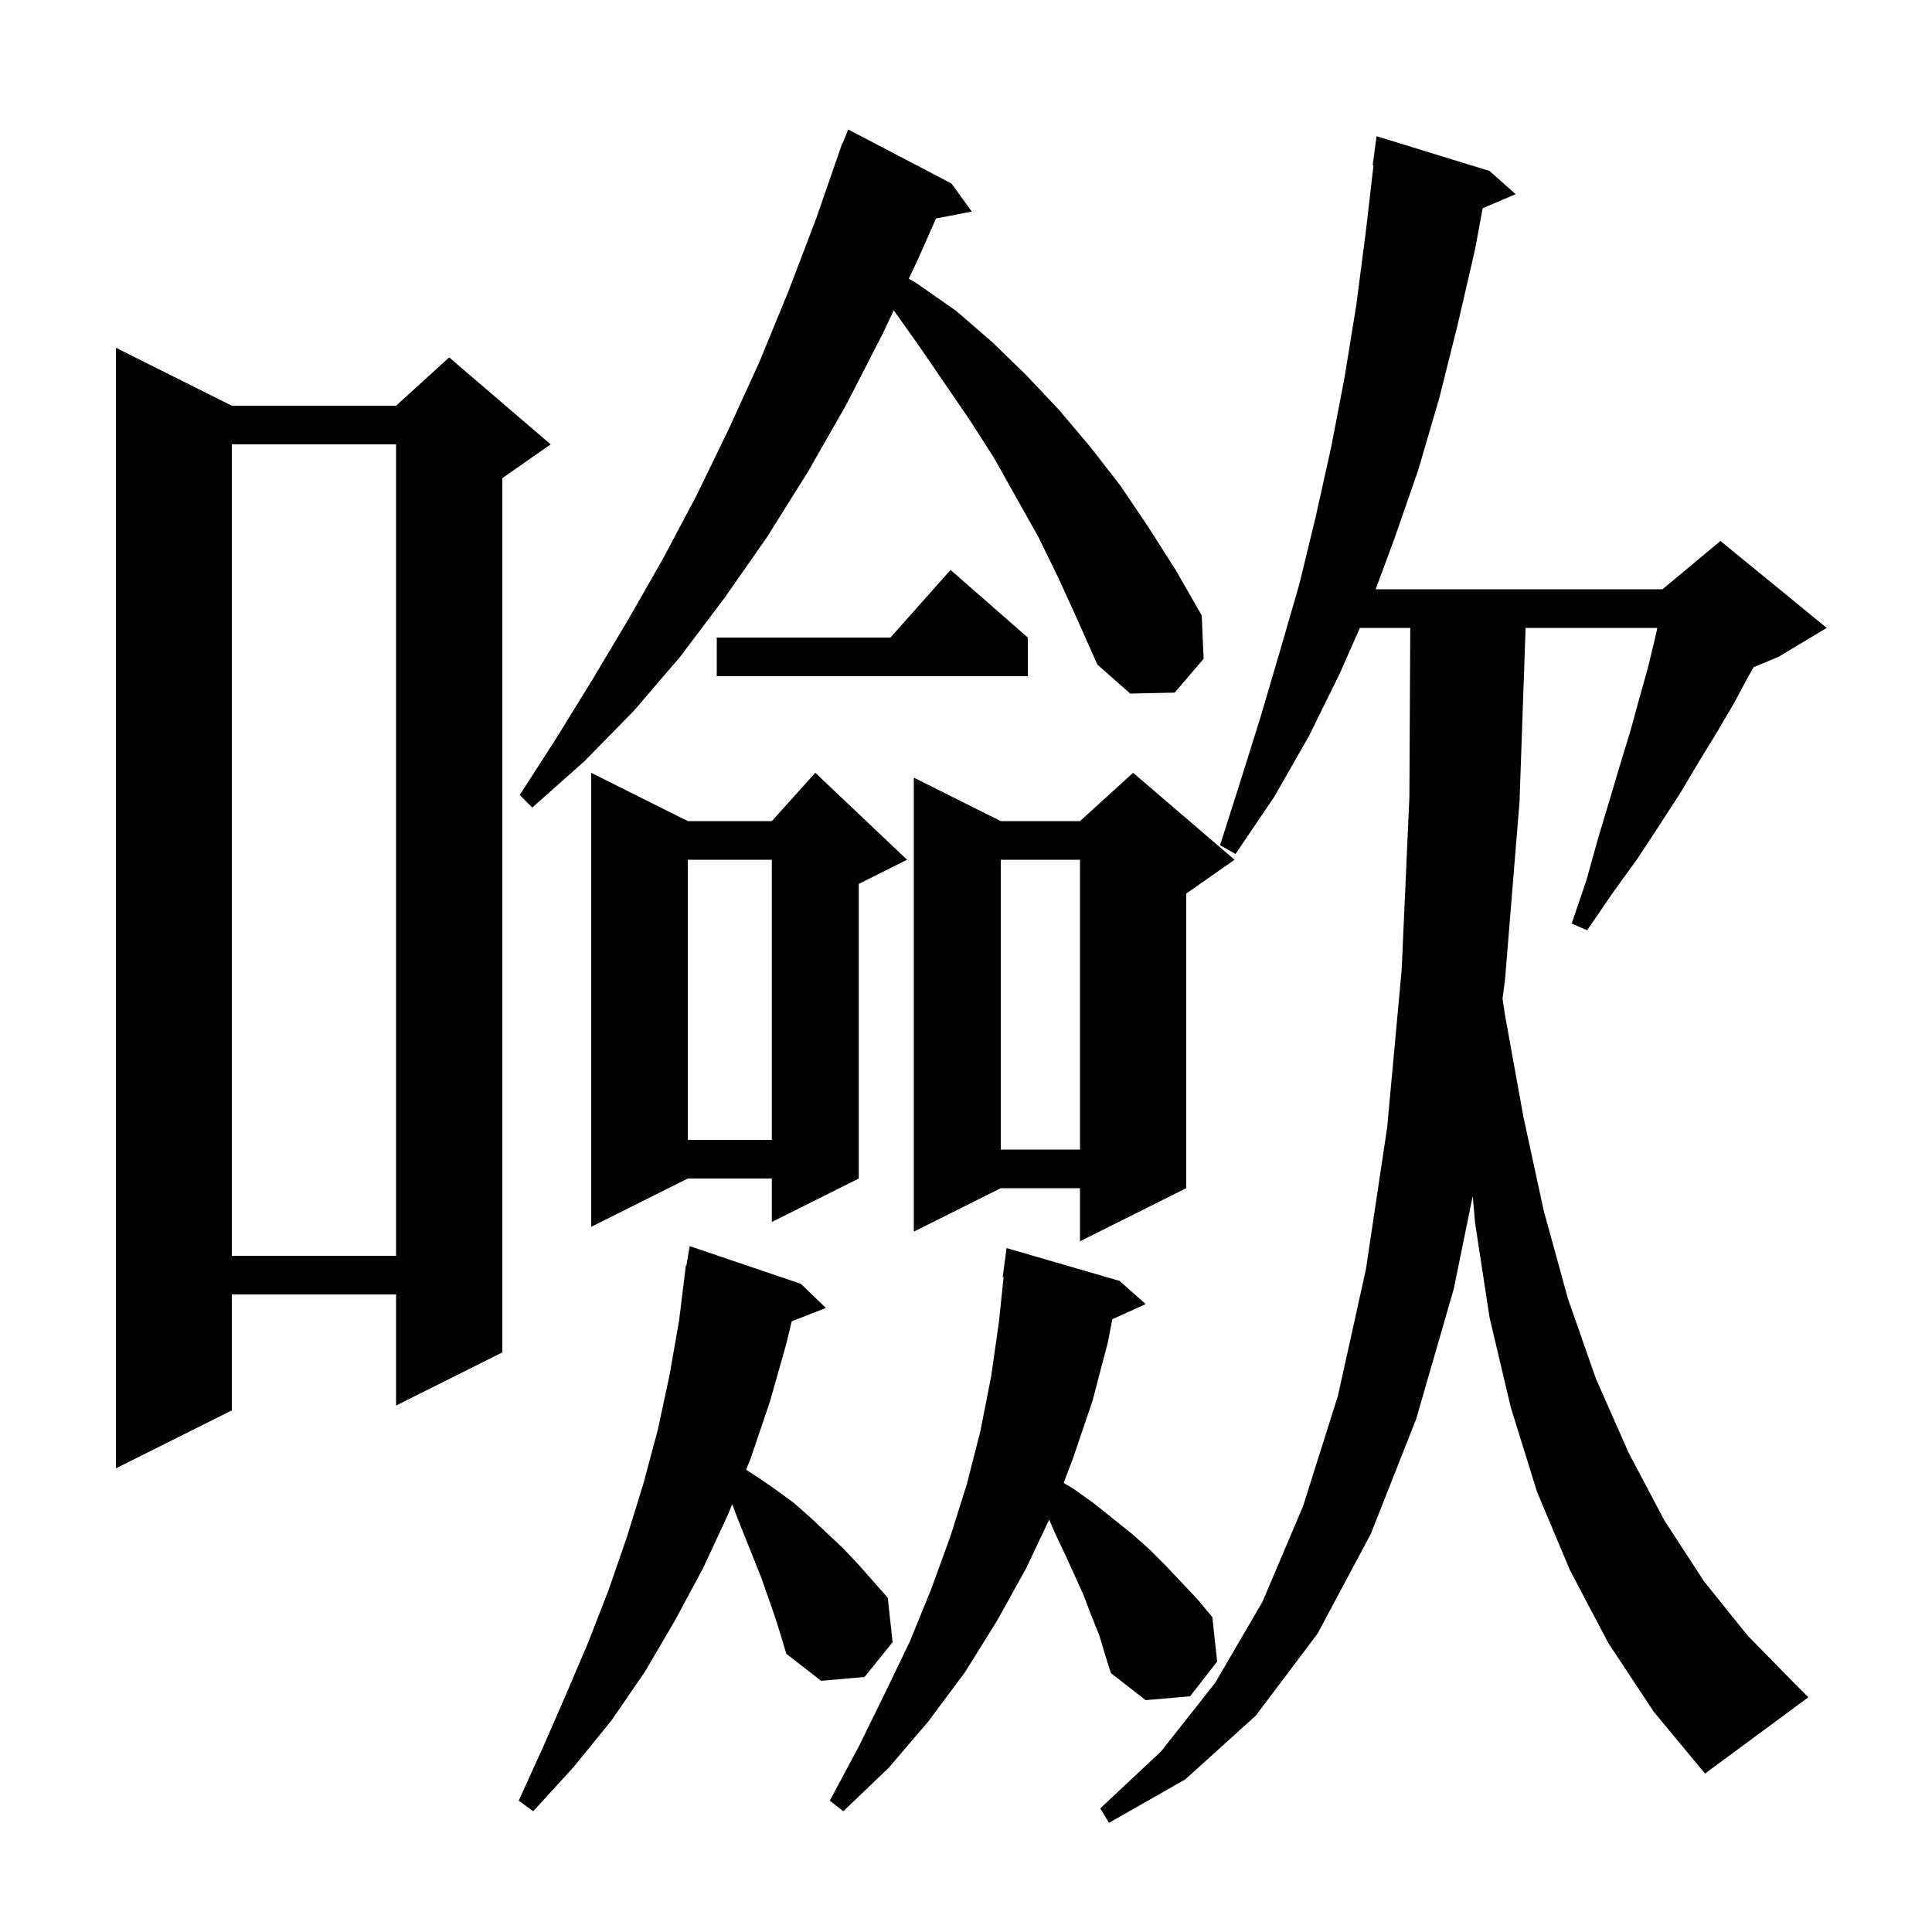 <svg xmlns="http://www.w3.org/2000/svg" xmlns:xlink="http://www.w3.org/1999/xlink" version="1.1" baseProfile="full" viewBox="0 0 200 200" width="200" height="200"><g fill="currentColor"><path d="M 166.5 170.1 L 162.5 162.5 L 159.1 154.4 L 156.4 145.7 L 154.2 136.4 L 152.7 126.6 L 152.456 123.809 L 150.5 133.4 L 146.6 146.9 L 141.9 158.8 L 136.4 169.1 L 130.0 177.6 L 122.7 184.2 L 114.8 188.7 L 113.9 187.2 L 120.2 181.3 L 125.8 174.2 L 130.7 165.8 L 134.9 155.9 L 138.5 144.5 L 141.4 131.4 L 143.6 116.7 L 145.1 100.4 L 145.9 82.5 L 145.99 65.0 L 140.774 65.0 L 138.7 69.7 L 135.5 76.2 L 131.9 82.5 L 127.9 88.4 L 126.3 87.5 L 128.4 80.9 L 130.5 74.2 L 132.5 67.4 L 134.5 60.5 L 136.2 53.5 L 137.8 46.3 L 139.2 39.0 L 140.4 31.6 L 141.4 23.9 L 142.184 17.104 L 142.1 17.1 L 142.5 14.1 L 154.2 17.7 L 156.9 20.1 L 153.486 21.554 L 152.7 25.8 L 150.9 33.6 L 149.0 41.2 L 146.8 48.7 L 144.3 55.9 L 142.406 61.0 L 172.1 61.0 L 178.1 56.0 L 189.1 65.0 L 184.1 68.0 L 181.538 69.068 L 181.0 70.0 L 179.5 72.8 L 177.8 75.7 L 175.9 78.8 L 174.0 82.0 L 171.8 85.4 L 169.5 88.9 L 166.9 92.5 L 164.3 96.3 L 162.7 95.6 L 164.2 91.2 L 165.4 86.9 L 166.6 82.9 L 167.7 79.2 L 168.8 75.6 L 169.7 72.3 L 170.6 69.1 L 171.3 66.2 L 171.567 65.0 L 157.93 65.0 L 157.3 83.0 L 155.8 101.4 L 155.54 103.386 L 155.8 105.1 L 157.7 115.6 L 159.8 125.3 L 162.3 134.4 L 165.2 142.7 L 168.6 150.4 L 172.3 157.4 L 176.4 163.7 L 180.9 169.3 L 185.8 174.3 L 187.2 175.7 L 176.5 183.6 L 171.2 177.2 Z M 113.8 169.3 L 113.0 167.3 L 112.2 165.2 L 111.3 163.2 L 110.3 161.0 L 109.3 158.9 L 108.61 157.313 L 106.2 162.4 L 103.2 167.8 L 99.9 173.1 L 96.1 178.2 L 92.0 183.0 L 87.3 187.5 L 85.9 186.4 L 88.9 180.8 L 91.6 175.3 L 94.2 169.9 L 96.4 164.5 L 98.4 159.0 L 100.1 153.6 L 101.5 148.1 L 102.6 142.5 L 103.4 136.9 L 103.894 132.203 L 103.8 132.2 L 104.2 129.2 L 115.9 132.6 L 118.6 135.0 L 115.145 136.565 L 114.7 138.9 L 113.1 145.0 L 111.1 150.9 L 110.108 153.514 L 111.1 154.1 L 113.2 155.6 L 117.2 158.8 L 119.0 160.4 L 120.7 162.1 L 122.4 163.9 L 124.0 165.6 L 125.5 167.4 L 126.0 172.0 L 123.2 175.6 L 118.6 176.0 L 115.0 173.2 L 114.4 171.3 Z M 80.2 167.3 L 78.8 163.3 L 76.4 157.3 L 75.797 155.717 L 75.4 156.7 L 72.8 162.3 L 69.9 167.7 L 66.8 173.0 L 63.3 178.1 L 59.4 182.9 L 55.2 187.5 L 53.7 186.4 L 56.2 180.9 L 58.6 175.4 L 60.9 170.0 L 63.0 164.6 L 64.9 159.1 L 66.6 153.6 L 68.1 148.0 L 69.3 142.4 L 70.3 136.7 L 71.0 131.0 L 71.054 131.009 L 71.4 129.0 L 82.9 132.9 L 85.5 135.4 L 81.962 136.776 L 81.4 139.1 L 79.7 145.1 L 77.7 151.0 L 77.238 152.145 L 78.4 152.9 L 80.3 154.2 L 82.2 155.6 L 83.9 157.1 L 87.3 160.3 L 88.9 162.0 L 91.9 165.4 L 92.4 170.0 L 89.5 173.6 L 85.0 174.0 L 81.4 171.2 L 80.8 169.2 Z M 24.0 42.0 L 41.0 42.0 L 46.5 37.0 L 57.0 46.0 L 52.0 49.5 L 52.0 140.0 L 41.0 145.5 L 41.0 134.0 L 24.0 134.0 L 24.0 146.0 L 12.0 152.0 L 12.0 36.0 Z M 24.0 46.0 L 24.0 130.0 L 41.0 130.0 L 41.0 46.0 Z M 127.8 89.0 L 122.8 92.5 L 122.8 123.0 L 111.8 128.5 L 111.8 123.0 L 103.6 123.0 L 94.6 127.5 L 94.6 80.5 L 103.6 85.0 L 111.8 85.0 L 117.3 80.0 Z M 93.9 89.0 L 88.9 91.5 L 88.9 122.0 L 79.9 126.5 L 79.9 122.0 L 71.2 122.0 L 61.2 127.0 L 61.2 80.0 L 71.2 85.0 L 79.9 85.0 L 84.4 80.0 Z M 103.6 89.0 L 103.6 119.0 L 111.8 119.0 L 111.8 89.0 Z M 71.2 89.0 L 71.2 118.0 L 79.9 118.0 L 79.9 89.0 Z M 109.6 59.9 L 107.5 55.6 L 102.9 47.4 L 100.4 43.5 L 95.2 35.9 L 92.522 32.131 L 91.4 34.5 L 87.6 41.9 L 83.6 48.9 L 79.4 55.6 L 75.0 61.9 L 70.4 68.0 L 65.6 73.6 L 60.5 78.8 L 55.1 83.6 L 53.8 82.3 L 57.6 76.4 L 61.3 70.4 L 65.0 64.2 L 68.6 57.9 L 72.1 51.3 L 75.4 44.5 L 78.6 37.5 L 81.6 30.2 L 84.5 22.6 L 87.2 14.8 L 87.246 14.817 L 87.8 13.4 L 98.5 19.0 L 100.6 21.9 L 96.899 22.614 L 95.0 26.9 L 94.081 28.84 L 95.0 29.4 L 99.0 32.2 L 102.7 35.4 L 106.2 38.8 L 109.6 42.4 L 112.9 46.3 L 116.0 50.3 L 118.9 54.6 L 121.7 59.0 L 124.4 63.7 L 124.6 68.2 L 121.6 71.7 L 117.0 71.8 L 113.6 68.8 L 111.6 64.3 Z M 106.4 66.0 L 106.4 70.0 L 74.2 70.0 L 74.2 66.0 L 92.178 66.0 L 98.4 59.0 Z "/></g></svg>